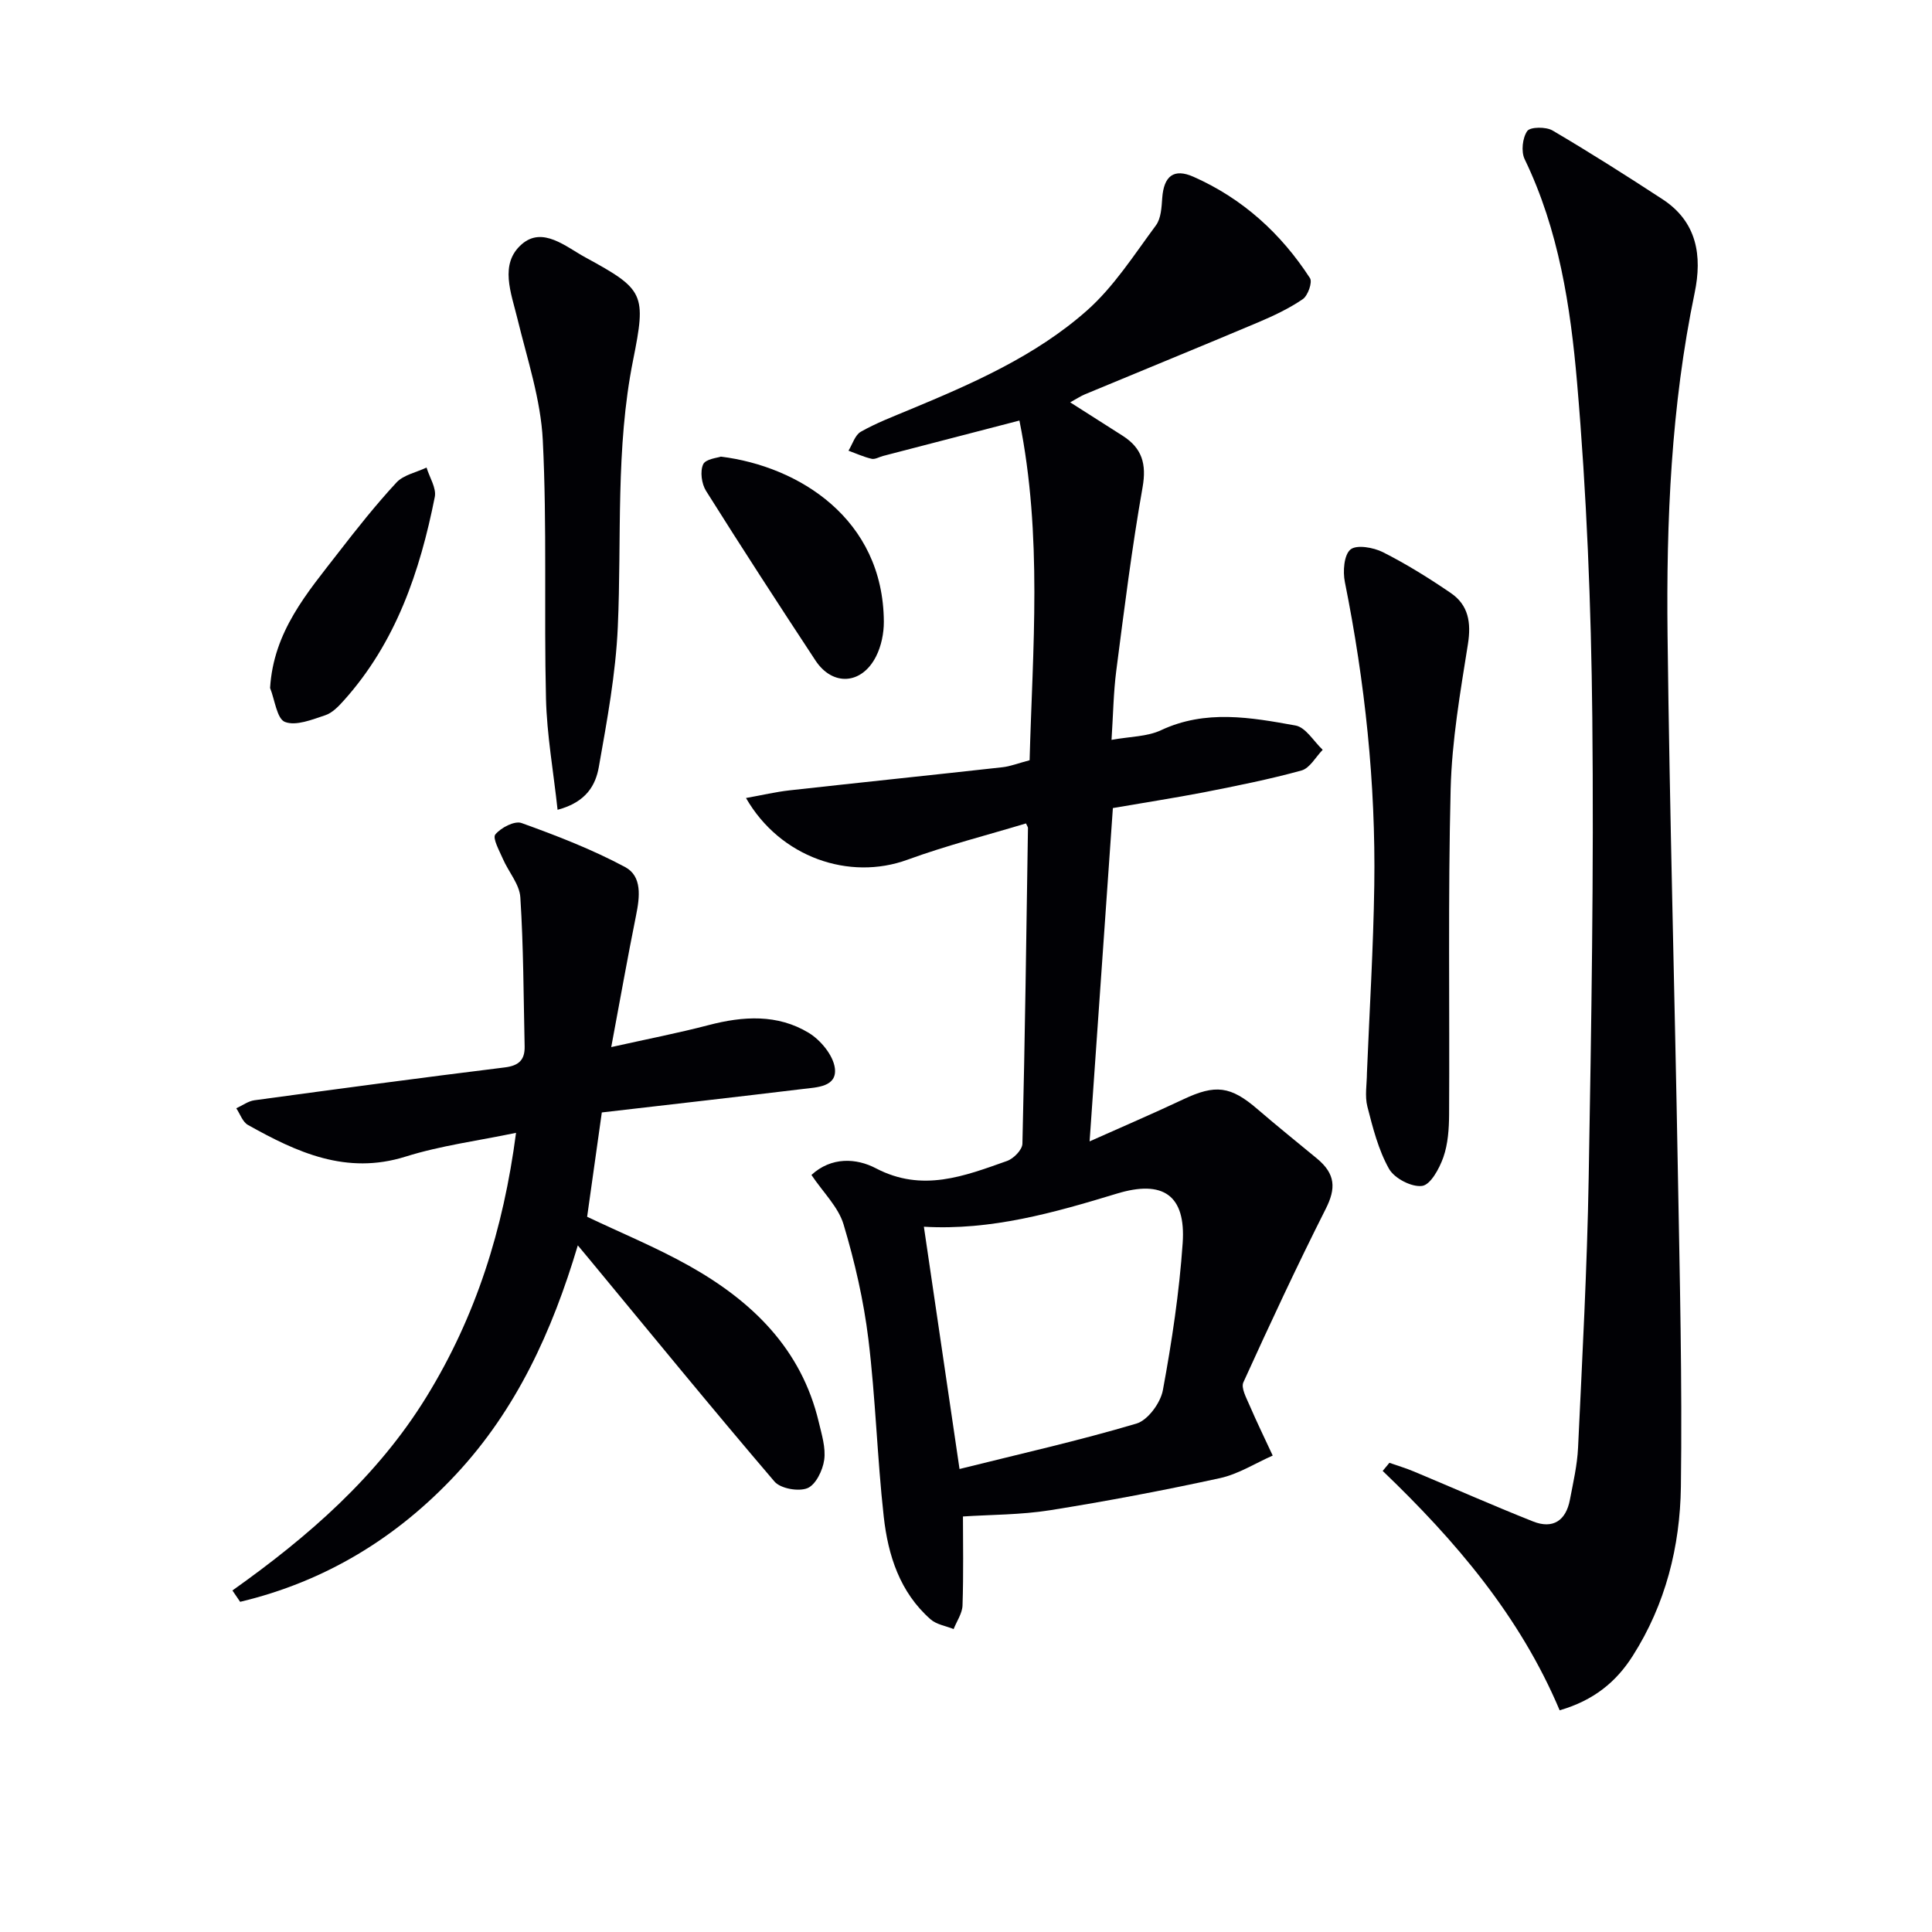 <svg enable-background="new 0 0 400 400" viewBox="0 0 400 400" xmlns="http://www.w3.org/2000/svg"><g fill="#010105"><path d="m230.41 167.3c-1.63 23.29-3.2 45.79-4.82 69.01 6.51-2.91 13.02-5.7 19.41-8.71 6.65-3.14 9.78-2.76 15.36 2.05 4.03 3.47 8.18 6.81 12.29 10.2 3.9 3.22 3.95 6.23 1.84 10.41-5.97 11.83-11.57 23.86-17.06 35.93-.53 1.16.62 3.23 1.27 4.75 1.51 3.51 3.19 6.95 4.8 10.42-3.63 1.6-7.11 3.84-10.91 4.67-11.66 2.54-23.41 4.77-35.2 6.65-6.06.96-12.27.91-18.02 1.29 0 5.19.13 11.81-.09 18.41-.05 1.65-1.2 3.27-1.84 4.9-1.61-.65-3.54-.93-4.77-2.01-6.37-5.6-8.81-13.26-9.7-21.26-1.36-12.22-1.69-24.55-3.18-36.75-.98-8.02-2.82-16.01-5.14-23.76-1.08-3.61-4.21-6.6-6.65-10.24 4.13-3.8 9.32-3.49 13.34-1.38 9.62 5.04 18.32 1.61 27.17-1.52 1.35-.48 3.14-2.31 3.17-3.56.53-21.8.82-43.6 1.15-65.4 0-.15-.13-.3-.41-.92-8.15 2.46-16.5 4.58-24.55 7.52-11.98 4.38-26.32-.43-33.42-12.78 3.32-.59 6.16-1.27 9.05-1.59 14.68-1.63 29.36-3.15 44.04-4.78 1.63-.18 3.2-.81 5.63-1.45.62-23.07 2.71-46.36-2.11-70.33-10.04 2.61-19.14 4.97-28.23 7.33-.8.21-1.66.75-2.37.59-1.64-.38-3.2-1.1-4.79-1.68.83-1.34 1.35-3.24 2.55-3.92 3.16-1.79 6.59-3.11 9.96-4.51 13.1-5.44 26.18-11.14 36.86-20.59 5.59-4.95 9.77-11.55 14.28-17.63 1.07-1.44 1.17-3.75 1.31-5.69.33-4.51 2.38-6.19 6.49-4.36 10.15 4.5 18.1 11.72 24.1 20.98.54.84-.43 3.62-1.5 4.35-2.84 1.94-6.03 3.44-9.21 4.79-11.94 5.04-23.93 9.93-35.89 14.91-.87.36-1.66.9-3.05 1.66 3.97 2.53 7.45 4.73 10.91 6.95 3.96 2.55 4.93 5.8 4.08 10.63-2.22 12.57-3.8 25.25-5.44 37.92-.59 4.56-.65 9.18-.99 14.38 3.86-.7 7.37-.65 10.23-1.99 9.24-4.33 18.59-2.66 27.87-.98 2.11.38 3.76 3.28 5.62 5.03-1.45 1.48-2.66 3.8-4.39 4.28-6.66 1.84-13.47 3.19-20.26 4.53-6.16 1.18-12.37 2.14-18.79 3.25zm-39.13 86.68c2.41 16.37 4.78 32.52 7.38 50.16 12.46-3.11 24.66-5.85 36.62-9.4 2.37-.7 4.99-4.28 5.48-6.91 1.86-10.07 3.4-20.26 4.1-30.47.68-9.96-4.11-13.13-13.61-10.24-12.99 3.95-26.02 7.67-39.97 6.86z"/><path d="m322.91 354.1c-8.22-19.51-21.59-35.14-36.64-49.56.46-.56.93-1.12 1.39-1.68 1.68.59 3.4 1.1 5.05 1.79 8.23 3.44 16.4 7.06 24.69 10.35 4.1 1.63 6.81-.16 7.63-4.48.68-3.57 1.52-7.17 1.69-10.78.87-18.61 1.88-37.22 2.2-55.84.55-31.8 1.08-63.6.75-95.4-.24-23.1-1.17-46.24-3.15-69.24-1.36-15.79-3.78-31.66-10.86-46.31-.76-1.58-.45-4.4.54-5.82.62-.88 3.88-.91 5.24-.11 7.72 4.54 15.28 9.34 22.78 14.24 7.15 4.68 8.23 11.7 6.64 19.37-4.87 23.42-5.89 47.17-5.61 70.95.43 36.94 1.48 73.87 2.13 110.81.39 21.81.92 43.62.63 65.42-.17 12.37-3.17 24.34-9.97 35.02-3.42 5.39-8.07 9.22-15.13 11.27z"/><path d="m48.12 329.29c15.72-11.16 30.04-23.6 40.21-40.15 10.2-16.59 15.89-34.6 18.51-54.6-7.9 1.65-15.6 2.64-22.89 4.93-12.27 3.84-22.48-.89-32.61-6.56-1.11-.62-1.63-2.27-2.42-3.45 1.25-.57 2.45-1.48 3.74-1.66 17.27-2.35 34.54-4.67 51.83-6.8 2.94-.36 4.19-1.56 4.13-4.36-.23-10.29-.23-20.6-.89-30.86-.17-2.71-2.45-5.27-3.61-7.95-.73-1.69-2.19-4.3-1.57-5.06 1.15-1.41 4-2.89 5.43-2.37 7.31 2.63 14.62 5.46 21.45 9.12 3.55 1.9 3.03 6.2 2.26 10-1.73 8.57-3.25 17.18-5.14 27.27 7.43-1.66 13.84-2.9 20.15-4.55 7.17-1.88 14.28-2.31 20.74 1.6 2.47 1.5 5.07 4.65 5.41 7.32.48 3.88-3.71 3.95-6.6 4.3-13.83 1.67-27.68 3.24-41.65 4.86-1 7.13-2.01 14.29-3.04 21.6 6.88 3.28 14.22 6.29 21.09 10.14 13.02 7.3 23.27 17.17 26.87 32.38.61 2.57 1.47 5.31 1.12 7.82-.3 2.16-1.75 5.15-3.47 5.85-1.85.75-5.58.09-6.83-1.38-12.97-15.18-25.6-30.64-38.32-46.02-.61-.74-1.23-1.48-2.39-2.87-5.33 17.88-12.75 34.03-25.18 47.37-12.36 13.27-27.22 22.25-44.73 26.43-.53-.8-1.07-1.58-1.6-2.35z"/><path d="m283.01 222.13c.53-12.94 1.33-25.88 1.52-38.82.31-21.14-1.93-42.07-6.09-62.81-.44-2.19-.19-5.61 1.16-6.73 1.27-1.05 4.76-.43 6.71.55 4.87 2.46 9.54 5.37 14.05 8.45 3.67 2.5 4.26 6.12 3.56 10.57-1.58 9.96-3.33 20-3.58 30.05-.56 22.46-.19 44.93-.32 67.4-.02 2.95-.23 6.06-1.19 8.81-.82 2.32-2.64 5.69-4.39 5.93-2.16.3-5.75-1.56-6.86-3.54-2.2-3.91-3.35-8.48-4.48-12.89-.56-2.19-.1-4.64-.09-6.97z"/><path d="m115.44 167.66c-.87-8.04-2.22-15.53-2.4-23.05-.43-17.82.23-35.68-.66-53.46-.42-8.44-3.22-16.8-5.24-25.12-1.3-5.37-3.81-11.39.89-15.47 4.32-3.75 9.11.52 13.15 2.72 12.24 6.67 12.65 7.54 9.89 21.31-3.66 18.28-2.34 36.79-3.16 55.21-.43 9.71-2.23 19.39-3.93 29-.65 3.64-2.49 7.25-8.54 8.86z"/><path d="m149.25 94.54c16.09 1.99 33.62 12.84 33.74 34.18.01 2.4-.53 5.05-1.61 7.18-2.96 5.86-9 6.23-12.55.84-7.66-11.64-15.25-23.32-22.66-35.12-.91-1.46-1.26-4.01-.59-5.48.51-1.13 3.02-1.35 3.67-1.6z"/><path d="m55.92 142.44c.7-11.72 7.71-19.72 14.09-27.97 3.86-4.99 7.79-9.95 12.07-14.57 1.48-1.59 4.12-2.09 6.23-3.1.61 2.03 2.07 4.24 1.71 6.08-3.07 15.44-8.04 30.11-18.81 42.12-1.09 1.22-2.39 2.59-3.86 3.08-2.72.9-6.06 2.27-8.35 1.39-1.67-.64-2.1-4.57-3.08-7.03z"/></g></svg>